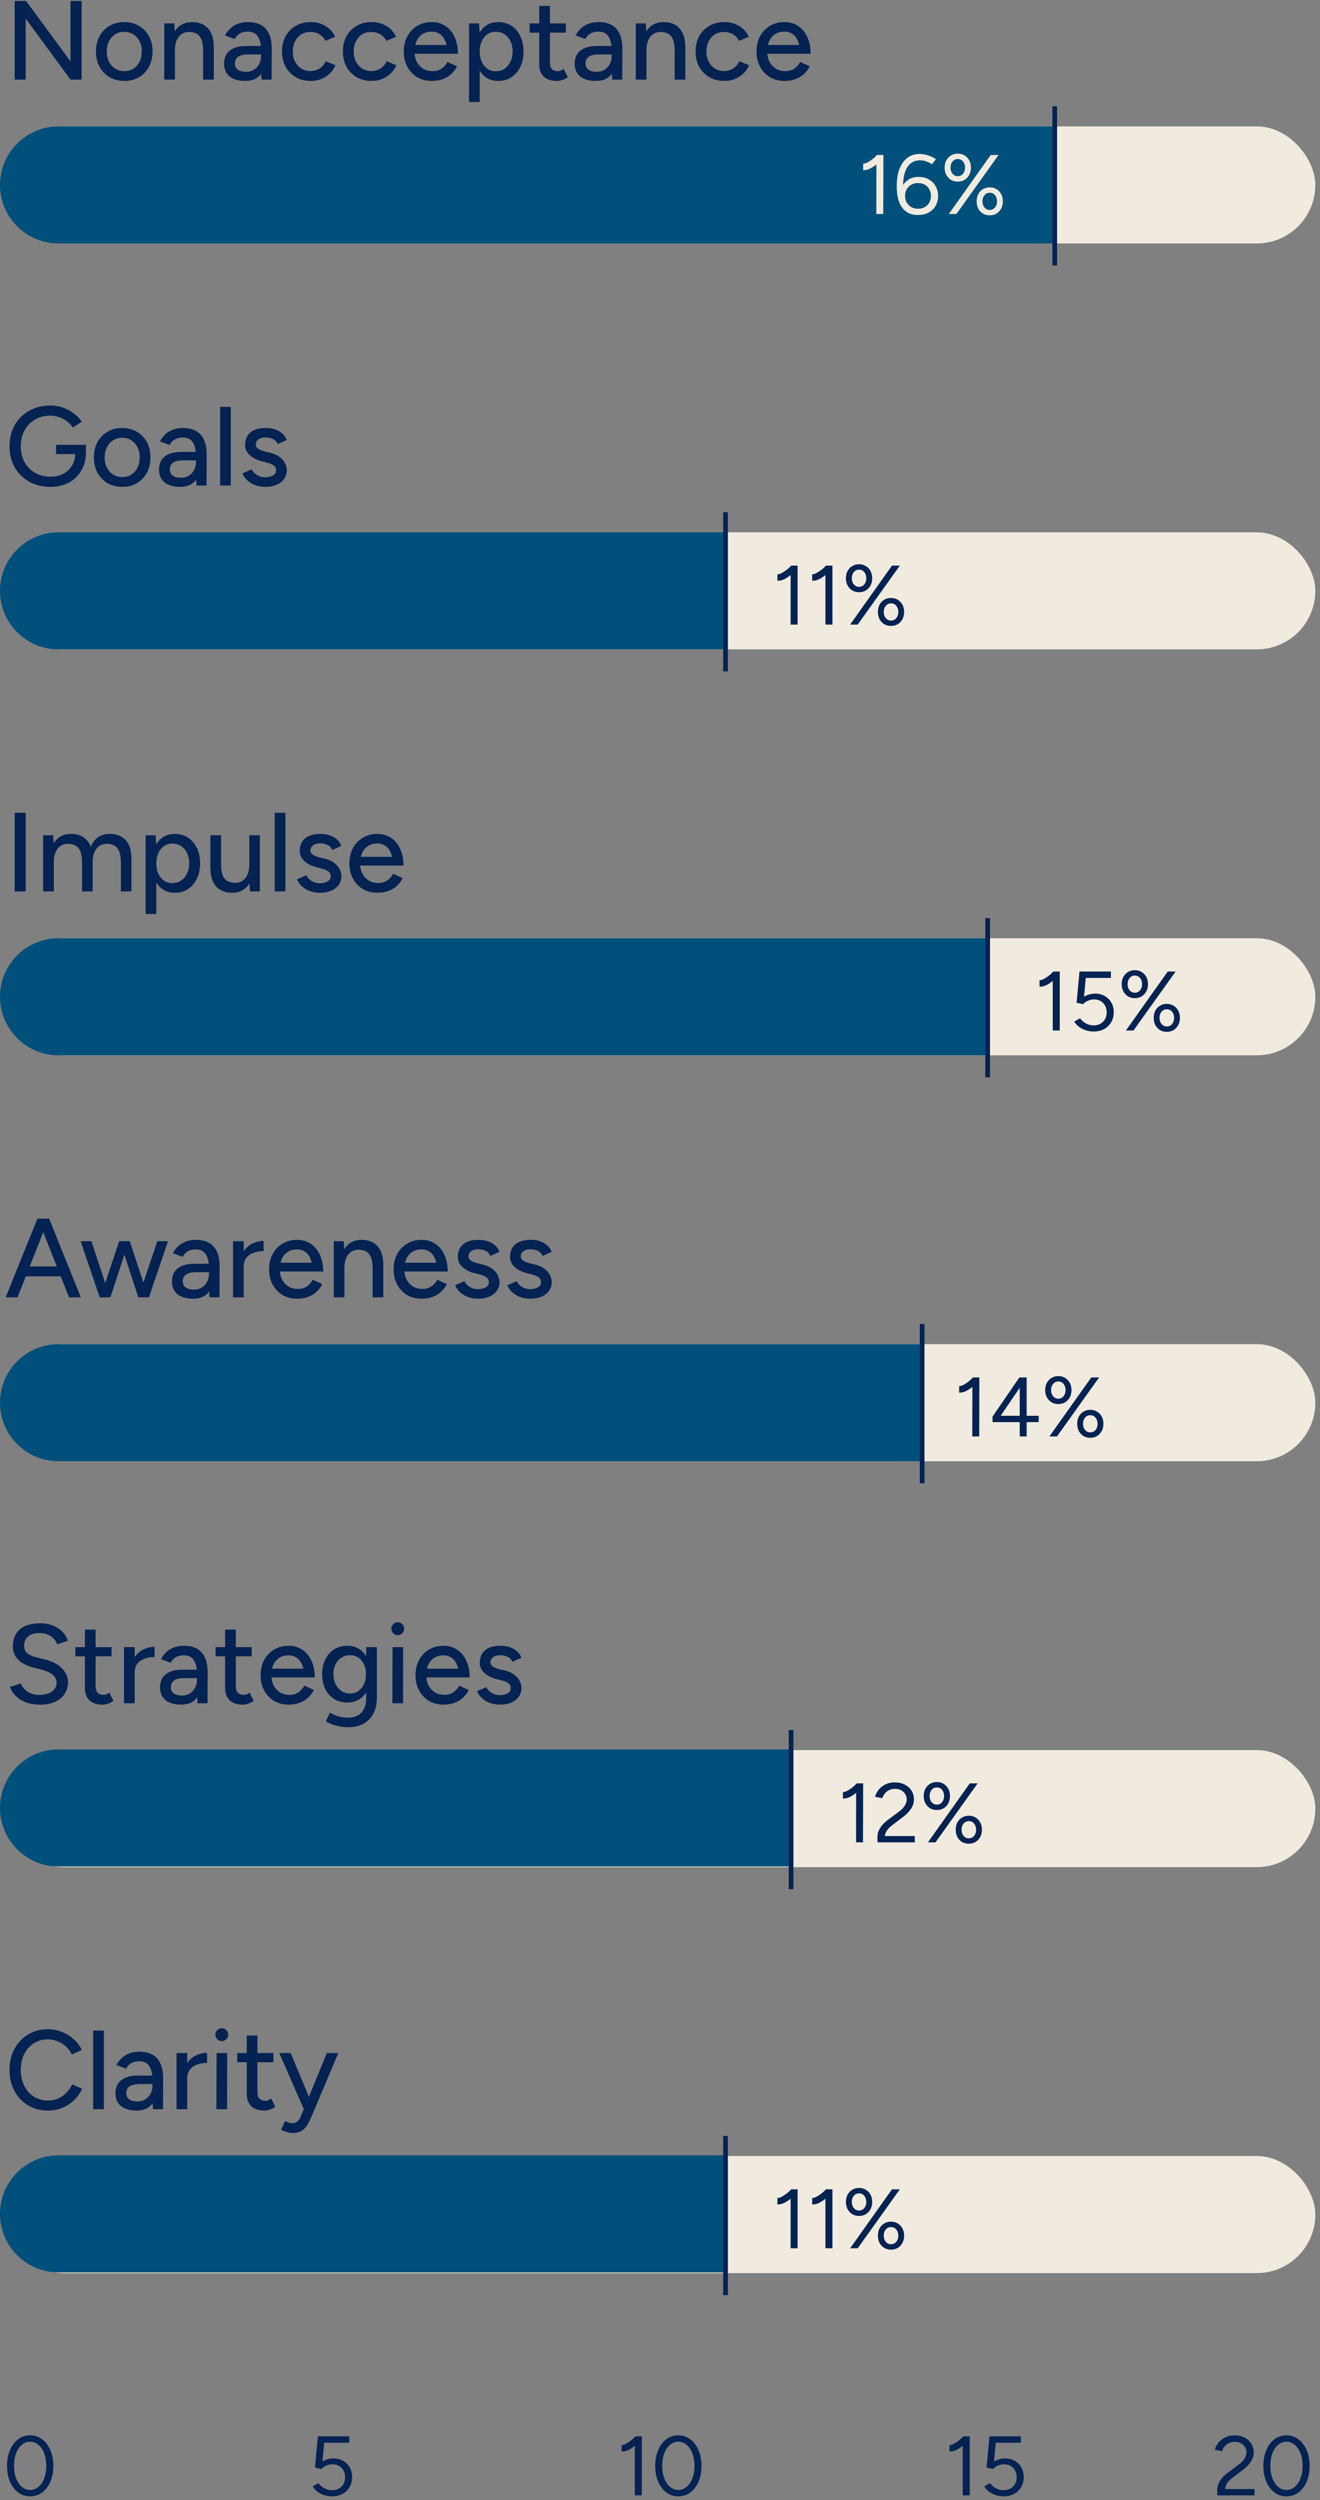 <?xml version="1.0" encoding="UTF-8"?> <svg xmlns="http://www.w3.org/2000/svg" width="282" height="534" viewBox="0 0 282 534" fill="none"><rect x="0" y="0" width="282" height="534" fill="#808080" stroke="none"/><path d="M6.437 533.216C5.477 533.216 4.625 532.94 3.881 532.388C3.137 531.824 2.555 531.056 2.135 530.084C1.715 529.1 1.505 527.972 1.505 526.7C1.505 525.428 1.715 524.306 2.135 523.334C2.555 522.35 3.131 521.582 3.863 521.03C4.607 520.466 5.465 520.184 6.437 520.184C7.409 520.184 8.261 520.466 8.993 521.03C9.737 521.582 10.319 522.35 10.739 523.334C11.171 524.306 11.387 525.428 11.387 526.7C11.387 527.972 11.177 529.1 10.757 530.084C10.337 531.056 9.755 531.824 9.011 532.388C8.267 532.94 7.409 533.216 6.437 533.216ZM6.437 531.848C7.109 531.848 7.703 531.626 8.219 531.182C8.747 530.738 9.155 530.132 9.443 529.364C9.743 528.596 9.893 527.708 9.893 526.7C9.893 525.692 9.743 524.804 9.443 524.036C9.155 523.256 8.747 522.65 8.219 522.218C7.703 521.774 7.109 521.552 6.437 521.552C5.765 521.552 5.171 521.774 4.655 522.218C4.139 522.65 3.731 523.256 3.431 524.036C3.143 524.804 2.999 525.692 2.999 526.7C2.999 527.708 3.143 528.596 3.431 529.364C3.731 530.132 4.139 530.738 4.655 531.182C5.183 531.626 5.777 531.848 6.437 531.848Z" fill="#042252"></path><path d="M70.949 533.216C70.445 533.216 69.929 533.144 69.401 533C68.885 532.844 68.393 532.61 67.925 532.298C67.469 531.986 67.091 531.584 66.791 531.092L68.015 530.39C68.435 530.918 68.891 531.302 69.383 531.542C69.875 531.782 70.385 531.902 70.913 531.902C71.741 531.902 72.413 531.65 72.929 531.146C73.457 530.63 73.721 529.958 73.721 529.13C73.721 528.314 73.469 527.648 72.965 527.132C72.461 526.616 71.801 526.358 70.985 526.358C70.541 526.358 70.103 526.46 69.671 526.664C69.239 526.856 68.903 527.096 68.663 527.384L67.295 527.06L67.907 520.4H74.621V521.768H69.257L68.879 525.782C69.215 525.578 69.587 525.416 69.995 525.296C70.403 525.176 70.817 525.116 71.237 525.116C72.005 525.116 72.689 525.284 73.289 525.62C73.889 525.956 74.363 526.424 74.711 527.024C75.059 527.624 75.233 528.314 75.233 529.094C75.233 529.91 75.047 530.63 74.675 531.254C74.315 531.866 73.811 532.346 73.163 532.694C72.527 533.042 71.789 533.216 70.949 533.216Z" fill="#042252"></path><path d="M135.624 533V521.21L135.75 520.4H137.118V533H135.624ZM132.798 523.64V522.254C133.05 522.266 133.35 522.182 133.698 522.002C134.046 521.822 134.406 521.588 134.778 521.3C135.15 521.012 135.474 520.712 135.75 520.4L136.686 521.426C136.29 521.846 135.876 522.224 135.444 522.56C135.012 522.896 134.574 523.166 134.13 523.37C133.686 523.562 133.242 523.652 132.798 523.64ZM144.913 533.216C143.953 533.216 143.101 532.94 142.357 532.388C141.613 531.824 141.031 531.056 140.611 530.084C140.191 529.1 139.981 527.972 139.981 526.7C139.981 525.428 140.191 524.306 140.611 523.334C141.031 522.35 141.607 521.582 142.339 521.03C143.083 520.466 143.941 520.184 144.913 520.184C145.885 520.184 146.737 520.466 147.469 521.03C148.213 521.582 148.795 522.35 149.215 523.334C149.647 524.306 149.863 525.428 149.863 526.7C149.863 527.972 149.653 529.1 149.233 530.084C148.813 531.056 148.231 531.824 147.487 532.388C146.743 532.94 145.885 533.216 144.913 533.216ZM144.913 531.848C145.585 531.848 146.179 531.626 146.695 531.182C147.223 530.738 147.631 530.132 147.919 529.364C148.219 528.596 148.369 527.708 148.369 526.7C148.369 525.692 148.219 524.804 147.919 524.036C147.631 523.256 147.223 522.65 146.695 522.218C146.179 521.774 145.585 521.552 144.913 521.552C144.241 521.552 143.647 521.774 143.131 522.218C142.615 522.65 142.207 523.256 141.907 524.036C141.619 524.804 141.475 525.692 141.475 526.7C141.475 527.708 141.619 528.596 141.907 529.364C142.207 530.132 142.615 530.738 143.131 531.182C143.659 531.626 144.253 531.848 144.913 531.848Z" fill="#042252"></path><path d="M205.676 533V521.21L205.802 520.4H207.17V533H205.676ZM202.85 523.64V522.254C203.102 522.266 203.402 522.182 203.75 522.002C204.098 521.822 204.458 521.588 204.83 521.3C205.202 521.012 205.526 520.712 205.802 520.4L206.738 521.426C206.342 521.846 205.928 522.224 205.496 522.56C205.064 522.896 204.626 523.166 204.182 523.37C203.738 523.562 203.294 523.652 202.85 523.64ZM214.425 533.216C213.921 533.216 213.405 533.144 212.877 533C212.361 532.844 211.869 532.61 211.401 532.298C210.945 531.986 210.567 531.584 210.267 531.092L211.491 530.39C211.911 530.918 212.367 531.302 212.859 531.542C213.351 531.782 213.861 531.902 214.389 531.902C215.217 531.902 215.889 531.65 216.405 531.146C216.933 530.63 217.197 529.958 217.197 529.13C217.197 528.314 216.945 527.648 216.441 527.132C215.937 526.616 215.277 526.358 214.461 526.358C214.017 526.358 213.579 526.46 213.147 526.664C212.715 526.856 212.379 527.096 212.139 527.384L210.771 527.06L211.383 520.4H218.097V521.768H212.733L212.355 525.782C212.691 525.578 213.063 525.416 213.471 525.296C213.879 525.176 214.293 525.116 214.713 525.116C215.481 525.116 216.165 525.284 216.765 525.62C217.365 525.956 217.839 526.424 218.187 527.024C218.535 527.624 218.709 528.314 218.709 529.094C218.709 529.91 218.523 530.63 218.151 531.254C217.791 531.866 217.287 532.346 216.639 532.694C216.003 533.042 215.265 533.216 214.425 533.216Z" fill="#042252"></path><path d="M260.045 533V531.74C260.045 531.344 260.123 530.954 260.279 530.57C260.447 530.174 260.681 529.784 260.981 529.4C261.293 529.016 261.671 528.656 262.115 528.32L264.725 526.358C265.037 526.142 265.307 525.896 265.535 525.62C265.775 525.332 265.961 525.038 266.093 524.738C266.225 524.426 266.291 524.126 266.291 523.838C266.291 523.418 266.189 523.04 265.985 522.704C265.781 522.356 265.493 522.08 265.121 521.876C264.749 521.672 264.311 521.57 263.807 521.57C263.315 521.57 262.883 521.666 262.511 521.858C262.139 522.038 261.833 522.284 261.593 522.596C261.353 522.896 261.179 523.22 261.071 523.568L259.523 523.262C259.667 522.722 259.925 522.218 260.297 521.75C260.681 521.282 261.167 520.904 261.755 520.616C262.343 520.328 262.997 520.184 263.717 520.184C264.557 520.184 265.283 520.346 265.895 520.67C266.507 520.982 266.981 521.414 267.317 521.966C267.665 522.506 267.839 523.124 267.839 523.82C267.839 524.48 267.659 525.104 267.299 525.692C266.939 526.28 266.417 526.85 265.733 527.402L263.267 529.274C262.787 529.634 262.415 530.012 262.151 530.408C261.899 530.804 261.755 531.218 261.719 531.65H268.019V533H260.045ZM274.834 533.216C273.874 533.216 273.022 532.94 272.278 532.388C271.534 531.824 270.952 531.056 270.532 530.084C270.112 529.1 269.902 527.972 269.902 526.7C269.902 525.428 270.112 524.306 270.532 523.334C270.952 522.35 271.528 521.582 272.26 521.03C273.004 520.466 273.862 520.184 274.834 520.184C275.806 520.184 276.658 520.466 277.39 521.03C278.134 521.582 278.716 522.35 279.136 523.334C279.568 524.306 279.784 525.428 279.784 526.7C279.784 527.972 279.574 529.1 279.154 530.084C278.734 531.056 278.152 531.824 277.408 532.388C276.664 532.94 275.806 533.216 274.834 533.216ZM274.834 531.848C275.506 531.848 276.1 531.626 276.616 531.182C277.144 530.738 277.552 530.132 277.84 529.364C278.14 528.596 278.29 527.708 278.29 526.7C278.29 525.692 278.14 524.804 277.84 524.036C277.552 523.256 277.144 522.65 276.616 522.218C276.1 521.774 275.506 521.552 274.834 521.552C274.162 521.552 273.568 521.774 273.052 522.218C272.536 522.65 272.128 523.256 271.828 524.036C271.54 524.804 271.396 525.692 271.396 526.7C271.396 527.708 271.54 528.596 271.828 529.364C272.128 530.132 272.536 530.738 273.052 531.182C273.58 531.626 274.174 531.848 274.834 531.848Z" fill="#042252"></path><path d="M14.752 277.115L8.104 260.315H10.504L17.272 277.115H14.752ZM1.216 277.115L7.984 260.315H10.384L3.736 277.115H1.216ZM4.408 272.627V270.515H14.08V272.627H4.408ZM29.56 277.115L33.616 265.115H35.896L31.816 277.115H29.56ZM21.472 277.115L25.456 265.115H27.52L23.584 277.115H21.472ZM21.304 277.115L17.224 265.115H19.528L23.488 277.115H21.304ZM29.56 277.115L25.624 265.115H27.712L31.672 277.115H29.56ZM44.756 277.115L44.636 275.027V270.851C44.636 269.971 44.532 269.243 44.324 268.667C44.132 268.075 43.828 267.627 43.412 267.323C43.012 267.019 42.476 266.867 41.804 266.867C41.18 266.867 40.628 266.995 40.148 267.251C39.684 267.507 39.3 267.907 38.996 268.451L36.932 267.683C37.22 267.139 37.588 266.651 38.036 266.219C38.484 265.787 39.02 265.451 39.644 265.211C40.284 264.955 41.02 264.827 41.852 264.827C42.972 264.827 43.908 265.043 44.66 265.475C45.428 265.907 45.996 266.555 46.364 267.419C46.748 268.267 46.932 269.323 46.916 270.587L46.892 277.115H44.756ZM41.252 277.403C39.828 277.403 38.716 277.083 37.916 276.443C37.132 275.787 36.74 274.883 36.74 273.731C36.74 272.499 37.148 271.563 37.964 270.923C38.796 270.267 39.948 269.939 41.42 269.939H44.756V271.739H42.044C40.94 271.739 40.164 271.915 39.716 272.267C39.268 272.603 39.044 273.075 39.044 273.683C39.044 274.243 39.252 274.683 39.668 275.003C40.1 275.307 40.692 275.459 41.444 275.459C42.1 275.459 42.66 275.307 43.124 275.003C43.604 274.699 43.972 274.299 44.228 273.803C44.5 273.291 44.636 272.723 44.636 272.099H45.716C45.716 273.731 45.34 275.027 44.588 275.987C43.836 276.931 42.724 277.403 41.252 277.403ZM51.179 270.659C51.179 269.363 51.427 268.307 51.923 267.491C52.419 266.675 53.059 266.067 53.843 265.667C54.627 265.267 55.451 265.067 56.315 265.067V267.227C55.595 267.227 54.907 267.339 54.251 267.563C53.611 267.771 53.083 268.123 52.667 268.619C52.267 269.099 52.067 269.755 52.067 270.587L51.179 270.659ZM49.787 277.115V265.115H52.067V277.115H49.787ZM63.458 277.403C62.29 277.403 61.258 277.139 60.362 276.611C59.466 276.067 58.762 275.323 58.25 274.379C57.738 273.435 57.482 272.347 57.482 271.115C57.482 269.883 57.738 268.795 58.25 267.851C58.762 266.907 59.466 266.171 60.362 265.643C61.274 265.099 62.314 264.827 63.482 264.827C64.57 264.827 65.53 265.107 66.362 265.667C67.21 266.211 67.866 266.995 68.33 268.019C68.81 269.027 69.05 270.219 69.05 271.595H66.77C66.786 270.571 66.658 269.707 66.386 269.003C66.13 268.299 65.746 267.771 65.234 267.419C64.738 267.051 64.138 266.867 63.434 266.867C62.682 266.867 62.034 267.043 61.49 267.395C60.946 267.731 60.522 268.219 60.218 268.859C59.93 269.483 59.786 270.251 59.786 271.163C59.786 272.011 59.954 272.747 60.29 273.371C60.626 273.979 61.082 274.459 61.658 274.811C62.234 275.147 62.89 275.315 63.626 275.315C64.41 275.315 65.058 275.131 65.57 274.763C66.098 274.395 66.514 273.923 66.818 273.347L68.858 274.283C68.538 274.907 68.122 275.459 67.61 275.939C67.098 276.403 66.49 276.763 65.786 277.019C65.098 277.275 64.322 277.403 63.458 277.403ZM58.97 271.595L58.994 269.723H67.778V271.595H58.97ZM71.303 277.115V265.115H73.439L73.583 267.323V277.115H71.303ZM79.607 277.115V270.971L81.887 270.251V277.115H79.607ZM79.607 270.971C79.607 269.883 79.479 269.059 79.223 268.499C78.983 267.923 78.639 267.523 78.191 267.299C77.759 267.075 77.255 266.955 76.679 266.939C75.703 266.939 74.943 267.283 74.399 267.971C73.855 268.659 73.583 269.627 73.583 270.875H72.599C72.599 269.611 72.783 268.531 73.151 267.635C73.519 266.723 74.047 266.027 74.735 265.547C75.439 265.067 76.279 264.827 77.255 264.827C78.695 264.827 79.823 265.275 80.639 266.171C81.471 267.051 81.887 268.411 81.887 270.251L79.607 270.971ZM90.06 277.403C88.892 277.403 87.86 277.139 86.964 276.611C86.068 276.067 85.364 275.323 84.852 274.379C84.34 273.435 84.084 272.347 84.084 271.115C84.084 269.883 84.34 268.795 84.852 267.851C85.364 266.907 86.068 266.171 86.964 265.643C87.876 265.099 88.916 264.827 90.084 264.827C91.172 264.827 92.132 265.107 92.964 265.667C93.812 266.211 94.468 266.995 94.932 268.019C95.412 269.027 95.652 270.219 95.652 271.595H93.372C93.388 270.571 93.26 269.707 92.988 269.003C92.732 268.299 92.348 267.771 91.836 267.419C91.34 267.051 90.74 266.867 90.036 266.867C89.284 266.867 88.636 267.043 88.092 267.395C87.548 267.731 87.124 268.219 86.82 268.859C86.532 269.483 86.388 270.251 86.388 271.163C86.388 272.011 86.556 272.747 86.892 273.371C87.228 273.979 87.684 274.459 88.26 274.811C88.836 275.147 89.492 275.315 90.228 275.315C91.012 275.315 91.66 275.131 92.172 274.763C92.7 274.395 93.116 273.923 93.42 273.347L95.46 274.283C95.14 274.907 94.724 275.459 94.212 275.939C93.7 276.403 93.092 276.763 92.388 277.019C91.7 277.275 90.924 277.403 90.06 277.403ZM85.572 271.595L85.596 269.723H94.38V271.595H85.572ZM102.2 277.403C101.352 277.403 100.592 277.275 99.92 277.019C99.264 276.763 98.704 276.419 98.24 275.987C97.792 275.555 97.456 275.067 97.232 274.523L99.2 273.659C99.456 274.155 99.84 274.563 100.352 274.883C100.864 275.203 101.432 275.363 102.056 275.363C102.744 275.363 103.312 275.235 103.76 274.979C104.208 274.723 104.432 274.363 104.432 273.899C104.432 273.451 104.264 273.099 103.928 272.843C103.592 272.587 103.104 272.379 102.464 272.219L101.336 271.931C100.216 271.627 99.344 271.171 98.72 270.563C98.112 269.955 97.808 269.267 97.808 268.499C97.808 267.331 98.184 266.427 98.936 265.787C99.688 265.147 100.8 264.827 102.272 264.827C102.992 264.827 103.648 264.931 104.24 265.139C104.848 265.347 105.36 265.643 105.776 266.027C106.208 266.411 106.512 266.867 106.688 267.395L104.768 268.259C104.576 267.779 104.248 267.427 103.784 267.203C103.32 266.963 102.776 266.843 102.152 266.843C101.512 266.843 101.008 266.987 100.64 267.275C100.272 267.547 100.088 267.931 100.088 268.427C100.088 268.699 100.24 268.963 100.544 269.219C100.864 269.459 101.328 269.659 101.936 269.819L103.232 270.131C104.016 270.323 104.664 270.619 105.176 271.019C105.688 271.403 106.072 271.843 106.328 272.339C106.584 272.819 106.712 273.323 106.712 273.851C106.712 274.571 106.512 275.203 106.112 275.747C105.728 276.275 105.192 276.683 104.504 276.971C103.832 277.259 103.064 277.403 102.2 277.403ZM113.357 277.403C112.509 277.403 111.749 277.275 111.077 277.019C110.421 276.763 109.861 276.419 109.397 275.987C108.949 275.555 108.613 275.067 108.389 274.523L110.357 273.659C110.613 274.155 110.997 274.563 111.509 274.883C112.021 275.203 112.589 275.363 113.213 275.363C113.901 275.363 114.469 275.235 114.917 274.979C115.365 274.723 115.589 274.363 115.589 273.899C115.589 273.451 115.421 273.099 115.085 272.843C114.749 272.587 114.261 272.379 113.621 272.219L112.493 271.931C111.373 271.627 110.501 271.171 109.877 270.563C109.269 269.955 108.965 269.267 108.965 268.499C108.965 267.331 109.341 266.427 110.093 265.787C110.845 265.147 111.957 264.827 113.429 264.827C114.149 264.827 114.805 264.931 115.397 265.139C116.005 265.347 116.517 265.643 116.933 266.027C117.365 266.411 117.669 266.867 117.845 267.395L115.925 268.259C115.733 267.779 115.405 267.427 114.941 267.203C114.477 266.963 113.933 266.843 113.309 266.843C112.669 266.843 112.165 266.987 111.797 267.275C111.429 267.547 111.245 267.931 111.245 268.427C111.245 268.699 111.397 268.963 111.701 269.219C112.021 269.459 112.485 269.659 113.093 269.819L114.389 270.131C115.173 270.323 115.821 270.619 116.333 271.019C116.845 271.403 117.229 271.843 117.485 272.339C117.741 272.819 117.869 273.323 117.869 273.851C117.869 274.571 117.669 275.203 117.269 275.747C116.885 276.275 116.349 276.683 115.661 276.971C114.989 277.259 114.221 277.403 113.357 277.403Z" fill="#042252"></path><rect x="1" y="287.115" width="280" height="25" rx="12.5" fill="#F1EBDF"></rect><path d="M0 299.615C0 292.712 5.596 287.115 12.5 287.115H197V312.115H12.5C5.596 312.115 0 306.519 0 299.615Z" fill="#00507B"></path><path d="M197 282.82L197 316.82" stroke="#042252"></path><path d="M207.717 306.82L207.735 295.03L207.861 294.22H209.229L209.193 306.82H207.717ZM204.909 297.46V296.074C205.161 296.086 205.461 296.002 205.809 295.822C206.157 295.642 206.517 295.408 206.889 295.12C207.261 294.832 207.585 294.532 207.861 294.22L208.797 295.246C208.401 295.666 207.987 296.044 207.555 296.38C207.123 296.716 206.685 296.986 206.241 297.19C205.797 297.382 205.353 297.472 204.909 297.46ZM213.172 303.292L212.038 302.59L217.78 294.22L218.77 295.084L213.172 303.292ZM212.038 303.76V302.59L213.01 302.41H221.902V303.76H212.038ZM217.852 306.82V295.192L217.78 294.22H219.328V306.82H217.852ZM224.19 306.82L233.136 294.22H234.81L225.81 306.82H224.19ZM232.92 307.108C232.38 307.108 231.894 306.982 231.462 306.73C231.042 306.466 230.712 306.112 230.472 305.668C230.244 305.212 230.13 304.696 230.13 304.12C230.13 303.532 230.244 303.016 230.472 302.572C230.712 302.128 231.042 301.78 231.462 301.528C231.894 301.264 232.38 301.132 232.92 301.132C233.472 301.132 233.958 301.264 234.378 301.528C234.798 301.78 235.128 302.128 235.368 302.572C235.608 303.016 235.728 303.532 235.728 304.12C235.728 304.696 235.608 305.212 235.368 305.668C235.128 306.112 234.798 306.466 234.378 306.73C233.958 306.982 233.472 307.108 232.92 307.108ZM232.92 305.956C233.388 305.956 233.766 305.782 234.054 305.434C234.342 305.086 234.486 304.648 234.486 304.12C234.486 303.592 234.342 303.154 234.054 302.806C233.766 302.458 233.388 302.284 232.92 302.284C232.476 302.284 232.104 302.458 231.804 302.806C231.516 303.154 231.372 303.592 231.372 304.12C231.372 304.648 231.516 305.086 231.804 305.434C232.104 305.782 232.476 305.956 232.92 305.956ZM226.098 299.908C225.546 299.908 225.06 299.782 224.64 299.53C224.22 299.266 223.89 298.912 223.65 298.468C223.41 298.012 223.29 297.496 223.29 296.92C223.29 296.332 223.41 295.816 223.65 295.372C223.89 294.928 224.22 294.58 224.64 294.328C225.06 294.064 225.546 293.932 226.098 293.932C226.65 293.932 227.136 294.064 227.556 294.328C227.976 294.58 228.306 294.928 228.546 295.372C228.786 295.816 228.906 296.332 228.906 296.92C228.906 297.496 228.786 298.012 228.546 298.468C228.306 298.912 227.976 299.266 227.556 299.53C227.136 299.782 226.65 299.908 226.098 299.908ZM226.098 298.756C226.554 298.756 226.926 298.582 227.214 298.234C227.502 297.886 227.646 297.448 227.646 296.92C227.646 296.392 227.502 295.954 227.214 295.606C226.926 295.258 226.554 295.084 226.098 295.084C225.654 295.084 225.282 295.258 224.982 295.606C224.694 295.954 224.55 296.392 224.55 296.92C224.55 297.448 224.694 297.886 224.982 298.234C225.282 298.582 225.654 298.756 226.098 298.756Z" fill="#042252"></path><path d="M10.288 450.813C8.688 450.813 7.264 450.445 6.016 449.709C4.768 448.957 3.792 447.933 3.088 446.637C2.384 445.325 2.032 443.821 2.032 442.125C2.032 440.429 2.384 438.933 3.088 437.637C3.792 436.325 4.76 435.301 5.992 434.565C7.224 433.813 8.64 433.437 10.24 433.437C11.28 433.437 12.272 433.629 13.216 434.013C14.16 434.381 15 434.901 15.736 435.573C16.488 436.229 17.064 436.997 17.464 437.877L15.352 438.837C15.048 438.181 14.632 437.613 14.104 437.133C13.576 436.653 12.976 436.277 12.304 436.005C11.648 435.733 10.96 435.597 10.24 435.597C9.12 435.597 8.12 435.877 7.24 436.437C6.36 436.997 5.672 437.765 5.176 438.741C4.68 439.717 4.432 440.845 4.432 442.125C4.432 443.405 4.68 444.541 5.176 445.533C5.688 446.525 6.384 447.301 7.264 447.861C8.16 448.405 9.176 448.677 10.312 448.677C11.048 448.677 11.744 448.533 12.4 448.245C13.056 447.941 13.64 447.533 14.152 447.021C14.68 446.493 15.104 445.893 15.424 445.221L17.536 446.157C17.136 447.069 16.568 447.877 15.832 448.581C15.096 449.285 14.248 449.837 13.288 450.237C12.344 450.621 11.344 450.813 10.288 450.813ZM19.904 450.525V433.725H22.184V450.525H19.904ZM32.686 450.525L32.566 448.437V444.261C32.566 443.381 32.462 442.653 32.254 442.077C32.062 441.485 31.758 441.037 31.342 440.733C30.942 440.429 30.406 440.277 29.734 440.277C29.11 440.277 28.558 440.405 28.078 440.661C27.614 440.917 27.23 441.317 26.926 441.861L24.862 441.093C25.15 440.549 25.518 440.061 25.966 439.629C26.414 439.197 26.95 438.861 27.574 438.621C28.214 438.365 28.95 438.237 29.782 438.237C30.902 438.237 31.838 438.453 32.59 438.885C33.358 439.317 33.926 439.965 34.294 440.829C34.678 441.677 34.862 442.733 34.846 443.997L34.822 450.525H32.686ZM29.182 450.813C27.758 450.813 26.646 450.493 25.846 449.853C25.062 449.197 24.67 448.293 24.67 447.141C24.67 445.909 25.078 444.973 25.894 444.333C26.726 443.677 27.878 443.349 29.35 443.349H32.686V445.149H29.974C28.87 445.149 28.094 445.325 27.646 445.677C27.198 446.013 26.974 446.485 26.974 447.093C26.974 447.653 27.182 448.093 27.598 448.413C28.03 448.717 28.622 448.869 29.374 448.869C30.03 448.869 30.59 448.717 31.054 448.413C31.534 448.109 31.902 447.709 32.158 447.213C32.43 446.701 32.566 446.133 32.566 445.509H33.646C33.646 447.141 33.27 448.437 32.518 449.397C31.766 450.341 30.654 450.813 29.182 450.813ZM39.109 444.069C39.109 442.773 39.357 441.717 39.853 440.901C40.349 440.085 40.989 439.477 41.773 439.077C42.557 438.677 43.381 438.477 44.245 438.477V440.637C43.525 440.637 42.837 440.749 42.181 440.973C41.541 441.181 41.013 441.533 40.597 442.029C40.197 442.509 39.997 443.165 39.997 443.997L39.109 444.069ZM37.717 450.525V438.525H39.997V450.525H37.717ZM46.228 450.525L46.276 438.525H48.532L48.508 450.525H46.228ZM47.38 435.981C47.012 435.981 46.692 435.845 46.42 435.573C46.148 435.285 46.012 434.957 46.012 434.589C46.012 434.205 46.148 433.885 46.42 433.629C46.692 433.357 47.012 433.221 47.38 433.221C47.764 433.221 48.084 433.357 48.34 433.629C48.612 433.885 48.748 434.205 48.748 434.589C48.748 434.957 48.612 435.285 48.34 435.573C48.084 435.845 47.764 435.981 47.38 435.981ZM56.482 450.813C55.282 450.813 54.354 450.509 53.698 449.901C53.042 449.277 52.714 448.389 52.714 447.237V434.781H54.994V446.901C54.994 447.493 55.138 447.949 55.426 448.269C55.73 448.573 56.162 448.725 56.722 448.725C56.882 448.725 57.058 448.693 57.25 448.629C57.442 448.565 57.674 448.437 57.946 448.245L58.81 450.021C58.394 450.293 57.994 450.493 57.61 450.621C57.242 450.749 56.866 450.813 56.482 450.813ZM50.674 440.493V438.525H58.402V440.493H50.674ZM62.525 455.613C62.173 455.613 61.781 455.549 61.349 455.421C60.933 455.293 60.501 455.125 60.053 454.917L60.893 453.045C61.245 453.205 61.549 453.325 61.805 453.405C62.077 453.485 62.293 453.525 62.453 453.525C62.853 453.525 63.189 453.413 63.461 453.189C63.749 452.965 63.981 452.653 64.157 452.253L65.549 448.965L69.821 438.525H72.269L66.581 452.013C66.277 452.749 65.957 453.389 65.621 453.933C65.285 454.477 64.869 454.893 64.373 455.181C63.893 455.469 63.277 455.613 62.525 455.613ZM64.925 450.525L59.669 438.525H62.093L66.437 448.941L67.133 450.525H64.925Z" fill="#042252"></path><rect x="1" y="460.525" width="280" height="25" rx="12.5" fill="#F1EBDF"></rect><path d="M0 472.878C0 465.974 5.596 460.378 12.5 460.378H155V485.378H12.5C5.596 485.378 0 479.781 0 472.878Z" fill="#00507B"></path><path d="M155 456.23L155 490.23" stroke="#042252"></path><path d="M168.906 480.23V468.44L169.032 467.63H170.4V480.23H168.906ZM166.08 470.87V469.484C166.332 469.496 166.632 469.412 166.98 469.232C167.328 469.052 167.688 468.818 168.06 468.53C168.432 468.242 168.756 467.942 169.032 467.63L169.968 468.656C169.572 469.076 169.158 469.454 168.726 469.79C168.294 470.126 167.856 470.396 167.412 470.6C166.968 470.792 166.524 470.882 166.08 470.87ZM176.342 480.23V468.44L176.468 467.63H177.836V480.23H176.342ZM173.516 470.87V469.484C173.768 469.496 174.068 469.412 174.416 469.232C174.764 469.052 175.124 468.818 175.496 468.53C175.868 468.242 176.192 467.942 176.468 467.63L177.404 468.656C177.008 469.076 176.594 469.454 176.162 469.79C175.73 470.126 175.292 470.396 174.848 470.6C174.404 470.792 173.96 470.882 173.516 470.87ZM181.617 480.23L190.563 467.63H192.237L183.237 480.23H181.617ZM190.347 480.518C189.807 480.518 189.321 480.392 188.889 480.14C188.469 479.876 188.139 479.522 187.899 479.078C187.671 478.622 187.557 478.106 187.557 477.53C187.557 476.942 187.671 476.426 187.899 475.982C188.139 475.538 188.469 475.19 188.889 474.938C189.321 474.674 189.807 474.542 190.347 474.542C190.899 474.542 191.385 474.674 191.805 474.938C192.225 475.19 192.555 475.538 192.795 475.982C193.035 476.426 193.155 476.942 193.155 477.53C193.155 478.106 193.035 478.622 192.795 479.078C192.555 479.522 192.225 479.876 191.805 480.14C191.385 480.392 190.899 480.518 190.347 480.518ZM190.347 479.366C190.815 479.366 191.193 479.192 191.481 478.844C191.769 478.496 191.913 478.058 191.913 477.53C191.913 477.002 191.769 476.564 191.481 476.216C191.193 475.868 190.815 475.694 190.347 475.694C189.903 475.694 189.531 475.868 189.231 476.216C188.943 476.564 188.799 477.002 188.799 477.53C188.799 478.058 188.943 478.496 189.231 478.844C189.531 479.192 189.903 479.366 190.347 479.366ZM183.525 473.318C182.973 473.318 182.487 473.192 182.067 472.94C181.647 472.676 181.317 472.322 181.077 471.878C180.837 471.422 180.717 470.906 180.717 470.33C180.717 469.742 180.837 469.226 181.077 468.782C181.317 468.338 181.647 467.99 182.067 467.738C182.487 467.474 182.973 467.342 183.525 467.342C184.077 467.342 184.563 467.474 184.983 467.738C185.403 467.99 185.733 468.338 185.973 468.782C186.213 469.226 186.333 469.742 186.333 470.33C186.333 470.906 186.213 471.422 185.973 471.878C185.733 472.322 185.403 472.676 184.983 472.94C184.563 473.192 184.077 473.318 183.525 473.318ZM183.525 472.166C183.981 472.166 184.353 471.992 184.641 471.644C184.929 471.296 185.073 470.858 185.073 470.33C185.073 469.802 184.929 469.364 184.641 469.016C184.353 468.668 183.981 468.494 183.525 468.494C183.081 468.494 182.709 468.668 182.409 469.016C182.121 469.364 181.977 469.802 181.977 470.33C181.977 470.858 182.121 471.296 182.409 471.644C182.709 471.992 183.081 472.166 183.525 472.166Z" fill="#042252"></path><path d="M8.56 364.108C7.664 364.108 6.848 364.004 6.112 363.796C5.392 363.588 4.76 363.308 4.216 362.956C3.688 362.588 3.248 362.18 2.896 361.732C2.544 361.284 2.296 360.812 2.152 360.316L4.432 359.572C4.672 360.228 5.128 360.796 5.8 361.276C6.472 361.756 7.296 362.004 8.272 362.02C9.456 362.02 10.384 361.788 11.056 361.324C11.744 360.844 12.088 360.212 12.088 359.428C12.088 358.708 11.792 358.124 11.2 357.676C10.608 357.212 9.824 356.86 8.848 356.62L6.904 356.116C6.136 355.908 5.432 355.612 4.792 355.228C4.168 354.844 3.672 354.356 3.304 353.764C2.936 353.172 2.752 352.46 2.752 351.628C2.752 350.092 3.248 348.892 4.24 348.028C5.248 347.164 6.696 346.732 8.584 346.732C9.672 346.732 10.616 346.908 11.416 347.26C12.216 347.596 12.872 348.044 13.384 348.604C13.912 349.164 14.288 349.78 14.512 350.452L12.232 351.22C11.96 350.5 11.496 349.924 10.84 349.492C10.184 349.044 9.376 348.82 8.416 348.82C7.408 348.82 6.608 349.06 6.016 349.54C5.44 350.02 5.152 350.676 5.152 351.508C5.152 352.212 5.376 352.756 5.824 353.14C6.288 353.508 6.904 353.788 7.672 353.98L9.616 354.46C11.184 354.844 12.392 355.484 13.24 356.38C14.104 357.26 14.536 358.228 14.536 359.284C14.536 360.196 14.304 361.02 13.84 361.756C13.392 362.476 12.72 363.052 11.824 363.484C10.944 363.9 9.856 364.108 8.56 364.108ZM21.911 364.108C20.711 364.108 19.783 363.804 19.127 363.196C18.471 362.572 18.143 361.684 18.143 360.532V348.076H20.423V360.196C20.423 360.788 20.567 361.244 20.855 361.564C21.159 361.868 21.591 362.02 22.151 362.02C22.311 362.02 22.487 361.988 22.679 361.924C22.871 361.86 23.103 361.732 23.375 361.54L24.239 363.316C23.823 363.588 23.423 363.788 23.039 363.916C22.671 364.044 22.295 364.108 21.911 364.108ZM16.103 353.788V351.82H23.831V353.788H16.103ZM27.882 357.364C27.882 356.068 28.13 355.012 28.626 354.196C29.122 353.38 29.762 352.772 30.546 352.372C31.33 351.972 32.154 351.772 33.018 351.772V353.932C32.298 353.932 31.61 354.044 30.954 354.268C30.314 354.476 29.786 354.828 29.37 355.324C28.97 355.804 28.77 356.46 28.77 357.292L27.882 357.364ZM26.49 363.82V351.82H28.77V363.82H26.49ZM42.201 363.82L42.081 361.732V357.556C42.081 356.676 41.977 355.948 41.769 355.372C41.577 354.78 41.273 354.332 40.857 354.028C40.457 353.724 39.921 353.572 39.249 353.572C38.625 353.572 38.073 353.7 37.593 353.956C37.129 354.212 36.745 354.612 36.441 355.156L34.377 354.388C34.665 353.844 35.033 353.356 35.481 352.924C35.929 352.492 36.465 352.156 37.089 351.916C37.729 351.66 38.465 351.532 39.297 351.532C40.417 351.532 41.353 351.748 42.105 352.18C42.873 352.612 43.441 353.26 43.809 354.124C44.193 354.972 44.377 356.028 44.361 357.292L44.337 363.82H42.201ZM38.697 364.108C37.273 364.108 36.161 363.788 35.361 363.148C34.577 362.492 34.185 361.588 34.185 360.436C34.185 359.204 34.593 358.268 35.409 357.628C36.241 356.972 37.393 356.644 38.865 356.644H42.201V358.444H39.489C38.385 358.444 37.609 358.62 37.161 358.972C36.713 359.308 36.489 359.78 36.489 360.388C36.489 360.948 36.697 361.388 37.113 361.708C37.545 362.012 38.137 362.164 38.889 362.164C39.545 362.164 40.105 362.012 40.569 361.708C41.049 361.404 41.417 361.004 41.673 360.508C41.945 359.996 42.081 359.428 42.081 358.804H43.161C43.161 360.436 42.785 361.732 42.033 362.692C41.281 363.636 40.169 364.108 38.697 364.108ZM51.864 364.108C50.664 364.108 49.736 363.804 49.08 363.196C48.424 362.572 48.096 361.684 48.096 360.532V348.076H50.376V360.196C50.376 360.788 50.52 361.244 50.808 361.564C51.112 361.868 51.544 362.02 52.104 362.02C52.264 362.02 52.44 361.988 52.632 361.924C52.824 361.86 53.056 361.732 53.328 361.54L54.192 363.316C53.776 363.588 53.376 363.788 52.992 363.916C52.624 364.044 52.248 364.108 51.864 364.108ZM46.056 353.788V351.82H53.784V353.788H46.056ZM61.654 364.108C60.486 364.108 59.454 363.844 58.558 363.316C57.662 362.772 56.958 362.028 56.446 361.084C55.934 360.14 55.678 359.052 55.678 357.82C55.678 356.588 55.934 355.5 56.446 354.556C56.958 353.612 57.662 352.876 58.558 352.348C59.47 351.804 60.51 351.532 61.678 351.532C62.766 351.532 63.726 351.812 64.558 352.372C65.406 352.916 66.062 353.7 66.526 354.724C67.006 355.732 67.246 356.924 67.246 358.3H64.966C64.982 357.276 64.854 356.412 64.582 355.708C64.326 355.004 63.942 354.476 63.43 354.124C62.934 353.756 62.334 353.572 61.63 353.572C60.878 353.572 60.23 353.748 59.686 354.1C59.142 354.436 58.718 354.924 58.414 355.564C58.126 356.188 57.982 356.956 57.982 357.868C57.982 358.716 58.15 359.452 58.486 360.076C58.822 360.684 59.278 361.164 59.854 361.516C60.43 361.852 61.086 362.02 61.822 362.02C62.606 362.02 63.254 361.836 63.766 361.468C64.294 361.1 64.71 360.628 65.014 360.052L67.054 360.988C66.734 361.612 66.318 362.164 65.806 362.644C65.294 363.108 64.686 363.468 63.982 363.724C63.294 363.98 62.518 364.108 61.654 364.108ZM57.166 358.3L57.19 356.428H65.974V358.3H57.166ZM74.466 368.932C73.666 368.932 72.938 368.852 72.282 368.692C71.626 368.548 71.074 368.38 70.626 368.188C70.178 367.996 69.842 367.828 69.618 367.684L70.482 365.836C70.69 365.964 70.986 366.108 71.37 366.268C71.754 366.444 72.202 366.588 72.714 366.7C73.226 366.828 73.794 366.892 74.418 366.892C75.154 366.892 75.81 366.74 76.386 366.436C76.962 366.148 77.41 365.692 77.73 365.068C78.066 364.444 78.234 363.644 78.234 362.668V351.82H80.514V362.62C80.514 363.996 80.25 365.148 79.722 366.076C79.21 367.02 78.498 367.732 77.586 368.212C76.69 368.692 75.65 368.932 74.466 368.932ZM74.25 363.652C73.162 363.652 72.21 363.404 71.394 362.908C70.594 362.396 69.962 361.692 69.498 360.796C69.05 359.884 68.826 358.836 68.826 357.652C68.826 356.42 69.05 355.348 69.498 354.436C69.962 353.524 70.594 352.812 71.394 352.3C72.21 351.788 73.162 351.532 74.25 351.532C75.242 351.532 76.106 351.788 76.842 352.3C77.594 352.812 78.17 353.532 78.57 354.46C78.986 355.372 79.194 356.444 79.194 357.676C79.194 358.86 78.986 359.908 78.57 360.82C78.17 361.716 77.594 362.412 76.842 362.908C76.106 363.404 75.242 363.652 74.25 363.652ZM74.826 361.732C75.498 361.732 76.082 361.556 76.578 361.204C77.074 360.836 77.466 360.348 77.754 359.74C78.042 359.116 78.186 358.404 78.186 357.604C78.186 356.804 78.042 356.1 77.754 355.492C77.466 354.884 77.066 354.412 76.554 354.076C76.058 353.724 75.474 353.548 74.802 353.548C74.098 353.548 73.474 353.724 72.93 354.076C72.402 354.412 71.986 354.884 71.682 355.492C71.378 356.1 71.226 356.804 71.226 357.604C71.226 358.404 71.378 359.116 71.682 359.74C72.002 360.348 72.426 360.836 72.954 361.204C73.498 361.556 74.122 361.732 74.826 361.732ZM83.822 363.82L83.87 351.82H86.126L86.102 363.82H83.822ZM84.974 349.276C84.606 349.276 84.286 349.14 84.014 348.868C83.742 348.58 83.606 348.252 83.606 347.884C83.606 347.5 83.742 347.18 84.014 346.924C84.286 346.652 84.606 346.516 84.974 346.516C85.358 346.516 85.678 346.652 85.934 346.924C86.206 347.18 86.342 347.5 86.342 347.884C86.342 348.252 86.206 348.58 85.934 348.868C85.678 349.14 85.358 349.276 84.974 349.276ZM94.747 364.108C93.579 364.108 92.547 363.844 91.651 363.316C90.755 362.772 90.051 362.028 89.539 361.084C89.027 360.14 88.771 359.052 88.771 357.82C88.771 356.588 89.027 355.5 89.539 354.556C90.051 353.612 90.755 352.876 91.651 352.348C92.563 351.804 93.603 351.532 94.771 351.532C95.859 351.532 96.819 351.812 97.651 352.372C98.499 352.916 99.155 353.7 99.619 354.724C100.099 355.732 100.339 356.924 100.339 358.3H98.059C98.075 357.276 97.947 356.412 97.675 355.708C97.419 355.004 97.035 354.476 96.523 354.124C96.027 353.756 95.427 353.572 94.723 353.572C93.971 353.572 93.323 353.748 92.779 354.1C92.235 354.436 91.811 354.924 91.507 355.564C91.219 356.188 91.075 356.956 91.075 357.868C91.075 358.716 91.243 359.452 91.579 360.076C91.915 360.684 92.371 361.164 92.947 361.516C93.523 361.852 94.179 362.02 94.915 362.02C95.699 362.02 96.347 361.836 96.859 361.468C97.387 361.1 97.803 360.628 98.107 360.052L100.147 360.988C99.827 361.612 99.411 362.164 98.899 362.644C98.387 363.108 97.779 363.468 97.075 363.724C96.387 363.98 95.611 364.108 94.747 364.108ZM90.259 358.3L90.283 356.428H99.067V358.3H90.259ZM106.888 364.108C106.04 364.108 105.28 363.98 104.608 363.724C103.952 363.468 103.392 363.124 102.928 362.692C102.48 362.26 102.144 361.772 101.92 361.228L103.888 360.364C104.144 360.86 104.528 361.268 105.04 361.588C105.552 361.908 106.12 362.068 106.744 362.068C107.432 362.068 108 361.94 108.448 361.684C108.896 361.428 109.12 361.068 109.12 360.604C109.12 360.156 108.952 359.804 108.616 359.548C108.28 359.292 107.792 359.084 107.152 358.924L106.024 358.636C104.904 358.332 104.032 357.876 103.408 357.268C102.8 356.66 102.496 355.972 102.496 355.204C102.496 354.036 102.872 353.132 103.624 352.492C104.376 351.852 105.488 351.532 106.96 351.532C107.68 351.532 108.336 351.636 108.928 351.844C109.536 352.052 110.048 352.348 110.464 352.732C110.896 353.116 111.2 353.572 111.376 354.1L109.456 354.964C109.264 354.484 108.936 354.132 108.472 353.908C108.008 353.668 107.464 353.548 106.84 353.548C106.2 353.548 105.696 353.692 105.328 353.98C104.96 354.252 104.776 354.636 104.776 355.132C104.776 355.404 104.928 355.668 105.232 355.924C105.552 356.164 106.016 356.364 106.624 356.524L107.92 356.836C108.704 357.028 109.352 357.324 109.864 357.724C110.376 358.108 110.76 358.548 111.016 359.044C111.272 359.524 111.4 360.028 111.4 360.556C111.4 361.276 111.2 361.908 110.8 362.452C110.416 362.98 109.88 363.388 109.192 363.676C108.52 363.964 107.752 364.108 106.888 364.108Z" fill="#042252"></path><rect x="1" y="373.82" width="280" height="25" rx="12.5" fill="#F1EBDF"></rect><path d="M0 386.173C0 379.269 5.596 373.673 12.5 373.673H169V398.673H12.5C5.596 398.673 0 393.076 0 386.173Z" fill="#00507B"></path><path d="M169 369.525L169 403.525" stroke="#042252"></path><path d="M182.888 393.525L182.906 381.735L183.032 380.925H184.4L184.364 393.525H182.888ZM180.08 384.165V382.779C180.332 382.791 180.632 382.707 180.98 382.527C181.328 382.347 181.688 382.113 182.06 381.825C182.432 381.537 182.756 381.237 183.032 380.925L183.968 381.951C183.572 382.371 183.158 382.749 182.726 383.085C182.294 383.421 181.856 383.691 181.412 383.895C180.968 384.087 180.524 384.177 180.08 384.165ZM188.974 392.643L187.462 392.265C187.462 391.869 187.54 391.479 187.696 391.095C187.864 390.699 188.098 390.309 188.398 389.925C188.71 389.541 189.088 389.181 189.532 388.845L192.142 386.883C192.454 386.667 192.724 386.421 192.952 386.145C193.192 385.857 193.378 385.563 193.51 385.263C193.642 384.951 193.708 384.651 193.708 384.363C193.708 383.943 193.606 383.565 193.402 383.229C193.198 382.881 192.91 382.605 192.538 382.401C192.166 382.197 191.728 382.095 191.224 382.095C190.732 382.095 190.3 382.191 189.928 382.383C189.556 382.563 189.25 382.809 189.01 383.121C188.77 383.421 188.596 383.745 188.488 384.093L186.94 383.787C187.084 383.247 187.342 382.743 187.714 382.275C188.098 381.807 188.584 381.429 189.172 381.141C189.76 380.853 190.414 380.709 191.134 380.709C191.974 380.709 192.7 380.871 193.312 381.195C193.924 381.507 194.398 381.939 194.734 382.491C195.082 383.031 195.256 383.649 195.256 384.345C195.256 385.005 195.076 385.629 194.716 386.217C194.356 386.805 193.834 387.375 193.15 387.927L190.684 389.799C190.336 390.051 190.03 390.327 189.766 390.627C189.514 390.927 189.316 391.245 189.172 391.581C189.04 391.905 188.974 392.259 188.974 392.643ZM187.462 393.525V392.265L188.614 392.175H195.436V393.525H187.462ZM198.236 393.525L207.182 380.925H208.856L199.856 393.525H198.236ZM206.966 393.813C206.426 393.813 205.94 393.687 205.508 393.435C205.088 393.171 204.758 392.817 204.518 392.373C204.29 391.917 204.176 391.401 204.176 390.825C204.176 390.237 204.29 389.721 204.518 389.277C204.758 388.833 205.088 388.485 205.508 388.233C205.94 387.969 206.426 387.837 206.966 387.837C207.518 387.837 208.004 387.969 208.424 388.233C208.844 388.485 209.174 388.833 209.414 389.277C209.654 389.721 209.774 390.237 209.774 390.825C209.774 391.401 209.654 391.917 209.414 392.373C209.174 392.817 208.844 393.171 208.424 393.435C208.004 393.687 207.518 393.813 206.966 393.813ZM206.966 392.661C207.434 392.661 207.812 392.487 208.1 392.139C208.388 391.791 208.532 391.353 208.532 390.825C208.532 390.297 208.388 389.859 208.1 389.511C207.812 389.163 207.434 388.989 206.966 388.989C206.522 388.989 206.15 389.163 205.85 389.511C205.562 389.859 205.418 390.297 205.418 390.825C205.418 391.353 205.562 391.791 205.85 392.139C206.15 392.487 206.522 392.661 206.966 392.661ZM200.144 386.613C199.592 386.613 199.106 386.487 198.686 386.235C198.266 385.971 197.936 385.617 197.696 385.173C197.456 384.717 197.336 384.201 197.336 383.625C197.336 383.037 197.456 382.521 197.696 382.077C197.936 381.633 198.266 381.285 198.686 381.033C199.106 380.769 199.592 380.637 200.144 380.637C200.696 380.637 201.182 380.769 201.602 381.033C202.022 381.285 202.352 381.633 202.592 382.077C202.832 382.521 202.952 383.037 202.952 383.625C202.952 384.201 202.832 384.717 202.592 385.173C202.352 385.617 202.022 385.971 201.602 386.235C201.182 386.487 200.696 386.613 200.144 386.613ZM200.144 385.461C200.6 385.461 200.972 385.287 201.26 384.939C201.548 384.591 201.692 384.153 201.692 383.625C201.692 383.097 201.548 382.659 201.26 382.311C200.972 381.963 200.6 381.789 200.144 381.789C199.7 381.789 199.328 381.963 199.028 382.311C198.74 382.659 198.596 383.097 198.596 383.625C198.596 384.153 198.74 384.591 199.028 384.939C199.328 385.287 199.7 385.461 200.144 385.461Z" fill="#042252"></path><path d="M3.136 190.41V173.61H5.488V190.41H3.136ZM9.217 190.41V178.41H11.353L11.497 180.618V190.41H9.217ZM17.521 190.41V184.266L19.801 183.546V190.41H17.521ZM25.825 190.41V184.266L28.081 183.546V190.41H25.825ZM17.521 184.266C17.521 183.178 17.393 182.354 17.137 181.794C16.897 181.218 16.553 180.818 16.105 180.594C15.673 180.37 15.169 180.25 14.593 180.234C13.617 180.234 12.857 180.578 12.313 181.266C11.769 181.954 11.497 182.922 11.497 184.17H10.513C10.513 182.906 10.697 181.826 11.065 180.93C11.433 180.018 11.961 179.322 12.649 178.842C13.353 178.362 14.193 178.122 15.169 178.122C16.609 178.122 17.737 178.57 18.553 179.466C19.385 180.346 19.801 181.706 19.801 183.546L17.521 184.266ZM25.825 184.266C25.825 183.178 25.697 182.354 25.441 181.794C25.185 181.218 24.841 180.818 24.409 180.594C23.977 180.37 23.473 180.25 22.897 180.234C21.921 180.234 21.161 180.578 20.617 181.266C20.073 181.954 19.801 182.922 19.801 184.17H18.817C18.817 182.906 19.001 181.826 19.369 180.93C19.737 180.018 20.265 179.322 20.953 178.842C21.657 178.362 22.497 178.122 23.473 178.122C24.913 178.122 26.041 178.57 26.857 179.466C27.689 180.346 28.097 181.706 28.081 183.546L25.825 184.266ZM31.11 195.21V178.41H33.246L33.39 180.618V195.21H31.11ZM37.326 190.698C36.318 190.698 35.438 190.434 34.686 189.906C33.95 189.378 33.382 188.642 32.982 187.698C32.582 186.754 32.382 185.658 32.382 184.41C32.382 183.146 32.582 182.05 32.982 181.122C33.382 180.178 33.95 179.442 34.686 178.914C35.438 178.386 36.318 178.122 37.326 178.122C38.398 178.122 39.342 178.386 40.158 178.914C40.974 179.442 41.606 180.178 42.054 181.122C42.518 182.05 42.75 183.146 42.75 184.41C42.75 185.658 42.518 186.754 42.054 187.698C41.606 188.642 40.974 189.378 40.158 189.906C39.342 190.434 38.398 190.698 37.326 190.698ZM36.774 188.634C37.494 188.634 38.126 188.458 38.67 188.106C39.214 187.738 39.638 187.242 39.942 186.618C40.262 185.978 40.422 185.242 40.422 184.41C40.422 183.578 40.27 182.85 39.966 182.226C39.662 181.586 39.238 181.09 38.694 180.738C38.15 180.37 37.518 180.186 36.798 180.186C36.142 180.186 35.55 180.37 35.022 180.738C34.51 181.09 34.11 181.586 33.822 182.226C33.534 182.866 33.39 183.594 33.39 184.41C33.39 185.242 33.534 185.978 33.822 186.618C34.11 187.242 34.51 187.738 35.022 188.106C35.534 188.458 36.118 188.634 36.774 188.634ZM53.4 190.41L53.256 188.202V178.41H55.512V190.41H53.4ZM44.952 185.274V178.41H47.232V184.554L44.952 185.274ZM47.232 184.554C47.232 185.626 47.352 186.45 47.592 187.026C47.848 187.602 48.2 188.002 48.648 188.226C49.096 188.45 49.6 188.57 50.16 188.586C51.136 188.586 51.896 188.242 52.44 187.554C52.984 186.866 53.256 185.898 53.256 184.65H54.24C54.24 185.914 54.056 187.002 53.688 187.914C53.32 188.81 52.784 189.498 52.08 189.978C51.392 190.458 50.56 190.698 49.584 190.698C48.144 190.698 47.008 190.25 46.176 189.354C45.36 188.458 44.952 187.098 44.952 185.274L47.232 184.554ZM58.693 190.41V173.61H60.973V190.41H58.693ZM68.427 190.698C67.579 190.698 66.819 190.57 66.147 190.314C65.491 190.058 64.931 189.714 64.467 189.282C64.019 188.85 63.683 188.362 63.459 187.818L65.427 186.954C65.683 187.45 66.067 187.858 66.579 188.178C67.091 188.498 67.659 188.658 68.283 188.658C68.971 188.658 69.539 188.53 69.987 188.274C70.435 188.018 70.659 187.658 70.659 187.194C70.659 186.746 70.491 186.394 70.155 186.138C69.819 185.882 69.331 185.674 68.691 185.514L67.563 185.226C66.443 184.922 65.571 184.466 64.947 183.858C64.339 183.25 64.035 182.562 64.035 181.794C64.035 180.626 64.411 179.722 65.163 179.082C65.915 178.442 67.027 178.122 68.499 178.122C69.219 178.122 69.875 178.226 70.467 178.434C71.075 178.642 71.587 178.938 72.003 179.322C72.435 179.706 72.739 180.162 72.915 180.69L70.995 181.554C70.803 181.074 70.475 180.722 70.011 180.498C69.547 180.258 69.003 180.138 68.379 180.138C67.739 180.138 67.235 180.282 66.867 180.57C66.499 180.842 66.315 181.226 66.315 181.722C66.315 181.994 66.467 182.258 66.771 182.514C67.091 182.754 67.555 182.954 68.163 183.114L69.459 183.426C70.243 183.618 70.891 183.914 71.403 184.314C71.915 184.698 72.299 185.138 72.555 185.634C72.811 186.114 72.939 186.618 72.939 187.146C72.939 187.866 72.739 188.498 72.339 189.042C71.955 189.57 71.419 189.978 70.731 190.266C70.059 190.554 69.291 190.698 68.427 190.698ZM80.615 190.698C79.447 190.698 78.415 190.434 77.519 189.906C76.623 189.362 75.919 188.618 75.407 187.674C74.895 186.73 74.639 185.642 74.639 184.41C74.639 183.178 74.895 182.09 75.407 181.146C75.919 180.202 76.623 179.466 77.519 178.938C78.431 178.394 79.471 178.122 80.639 178.122C81.727 178.122 82.687 178.402 83.519 178.962C84.367 179.506 85.023 180.29 85.487 181.314C85.967 182.322 86.207 183.514 86.207 184.89H83.927C83.943 183.866 83.815 183.002 83.543 182.298C83.287 181.594 82.903 181.066 82.391 180.714C81.895 180.346 81.295 180.162 80.591 180.162C79.839 180.162 79.191 180.338 78.647 180.69C78.103 181.026 77.679 181.514 77.375 182.154C77.087 182.778 76.943 183.546 76.943 184.458C76.943 185.306 77.111 186.042 77.447 186.666C77.783 187.274 78.239 187.754 78.815 188.106C79.391 188.442 80.047 188.61 80.783 188.61C81.567 188.61 82.215 188.426 82.727 188.058C83.255 187.69 83.671 187.218 83.975 186.642L86.015 187.578C85.695 188.202 85.279 188.754 84.767 189.234C84.255 189.698 83.647 190.058 82.943 190.314C82.255 190.57 81.479 190.698 80.615 190.698ZM76.127 184.89L76.151 183.018H84.935V184.89H76.127Z" fill="#042252"></path><rect x="1" y="200.41" width="280" height="25" rx="12.5" fill="#F1EBDF"></rect><path d="M0 212.91C0 206.007 5.596 200.41 12.5 200.41H211V225.41H12.5C5.596 225.41 0 219.814 0 212.91Z" fill="#00507B"></path><path d="M211 196.115L211 230.115" stroke="#042252"></path><path d="M224.906 220.115V208.325L225.032 207.515H226.4V220.115H224.906ZM222.08 210.755V209.369C222.332 209.381 222.632 209.297 222.98 209.117C223.328 208.937 223.688 208.703 224.06 208.415C224.432 208.127 224.756 207.827 225.032 207.515L225.968 208.541C225.572 208.961 225.158 209.339 224.726 209.675C224.294 210.011 223.856 210.281 223.412 210.485C222.968 210.677 222.524 210.767 222.08 210.755ZM233.656 220.331C233.152 220.331 232.636 220.259 232.108 220.115C231.592 219.959 231.1 219.725 230.632 219.413C230.176 219.101 229.798 218.699 229.498 218.207L230.722 217.505C231.142 218.033 231.598 218.417 232.09 218.657C232.582 218.897 233.092 219.017 233.62 219.017C234.448 219.017 235.12 218.765 235.636 218.261C236.164 217.745 236.428 217.073 236.428 216.245C236.428 215.429 236.176 214.763 235.672 214.247C235.168 213.731 234.508 213.473 233.692 213.473C233.248 213.473 232.81 213.575 232.378 213.779C231.946 213.971 231.61 214.211 231.37 214.499L230.002 214.175L230.614 207.515H237.328V208.883H231.964L231.586 212.897C231.922 212.693 232.294 212.531 232.702 212.411C233.11 212.291 233.524 212.231 233.944 212.231C234.712 212.231 235.396 212.399 235.996 212.735C236.596 213.071 237.07 213.539 237.418 214.139C237.766 214.739 237.94 215.429 237.94 216.209C237.94 217.025 237.754 217.745 237.382 218.369C237.022 218.981 236.518 219.461 235.87 219.809C235.234 220.157 234.496 220.331 233.656 220.331ZM240.535 220.115L249.481 207.515H251.155L242.155 220.115H240.535ZM249.265 220.403C248.725 220.403 248.239 220.277 247.807 220.025C247.387 219.761 247.057 219.407 246.817 218.963C246.589 218.507 246.475 217.991 246.475 217.415C246.475 216.827 246.589 216.311 246.817 215.867C247.057 215.423 247.387 215.075 247.807 214.823C248.239 214.559 248.725 214.427 249.265 214.427C249.817 214.427 250.303 214.559 250.723 214.823C251.143 215.075 251.473 215.423 251.713 215.867C251.953 216.311 252.073 216.827 252.073 217.415C252.073 217.991 251.953 218.507 251.713 218.963C251.473 219.407 251.143 219.761 250.723 220.025C250.303 220.277 249.817 220.403 249.265 220.403ZM249.265 219.251C249.733 219.251 250.111 219.077 250.399 218.729C250.687 218.381 250.831 217.943 250.831 217.415C250.831 216.887 250.687 216.449 250.399 216.101C250.111 215.753 249.733 215.579 249.265 215.579C248.821 215.579 248.449 215.753 248.149 216.101C247.861 216.449 247.717 216.887 247.717 217.415C247.717 217.943 247.861 218.381 248.149 218.729C248.449 219.077 248.821 219.251 249.265 219.251ZM242.443 213.203C241.891 213.203 241.405 213.077 240.985 212.825C240.565 212.561 240.235 212.207 239.995 211.763C239.755 211.307 239.635 210.791 239.635 210.215C239.635 209.627 239.755 209.111 239.995 208.667C240.235 208.223 240.565 207.875 240.985 207.623C241.405 207.359 241.891 207.227 242.443 207.227C242.995 207.227 243.481 207.359 243.901 207.623C244.321 207.875 244.651 208.223 244.891 208.667C245.131 209.111 245.251 209.627 245.251 210.215C245.251 210.791 245.131 211.307 244.891 211.763C244.651 212.207 244.321 212.561 243.901 212.825C243.481 213.077 242.995 213.203 242.443 213.203ZM242.443 212.051C242.899 212.051 243.271 211.877 243.559 211.529C243.847 211.181 243.991 210.743 243.991 210.215C243.991 209.687 243.847 209.249 243.559 208.901C243.271 208.553 242.899 208.379 242.443 208.379C241.999 208.379 241.627 208.553 241.327 208.901C241.039 209.249 240.895 209.687 240.895 210.215C240.895 210.743 241.039 211.181 241.327 211.529C241.627 211.877 241.999 212.051 242.443 212.051Z" fill="#042252"></path><path d="M15.064 17L3.688 1.52L5.56 0.2L16.936 15.656L15.064 17ZM3.136 17V0.2H5.56L5.488 2.168V17H3.136ZM15.064 17V0.2H17.44V17H15.064ZM26.594 17.288C25.394 17.288 24.338 17.024 23.426 16.496C22.514 15.952 21.794 15.208 21.266 14.264C20.754 13.32 20.498 12.232 20.498 11C20.498 9.768 20.754 8.68 21.266 7.736C21.778 6.792 22.49 6.056 23.402 5.528C24.314 4.984 25.362 4.712 26.546 4.712C27.73 4.712 28.778 4.984 29.69 5.528C30.602 6.056 31.314 6.792 31.826 7.736C32.338 8.68 32.594 9.768 32.594 11C32.594 12.232 32.338 13.32 31.826 14.264C31.314 15.208 30.602 15.952 29.69 16.496C28.794 17.024 27.762 17.288 26.594 17.288ZM26.594 15.2C27.314 15.2 27.954 15.024 28.514 14.672C29.074 14.304 29.506 13.808 29.81 13.184C30.13 12.56 30.29 11.832 30.29 11C30.29 10.168 30.13 9.44 29.81 8.816C29.506 8.192 29.066 7.704 28.49 7.352C27.914 6.984 27.266 6.8 26.546 6.8C25.81 6.8 25.162 6.984 24.602 7.352C24.042 7.704 23.602 8.192 23.282 8.816C22.962 9.44 22.802 10.168 22.802 11C22.802 11.832 22.962 12.56 23.282 13.184C23.602 13.808 24.05 14.304 24.626 14.672C25.202 15.024 25.858 15.2 26.594 15.2ZM35.092 17V5H37.228L37.372 7.208V17H35.092ZM43.396 17V10.856L45.676 10.136V17H43.396ZM43.396 10.856C43.396 9.768 43.268 8.944 43.012 8.384C42.772 7.808 42.428 7.408 41.98 7.184C41.548 6.96 41.044 6.84 40.468 6.824C39.492 6.824 38.732 7.168 38.188 7.856C37.644 8.544 37.372 9.512 37.372 10.76H36.388C36.388 9.496 36.572 8.416 36.94 7.52C37.308 6.608 37.836 5.912 38.524 5.432C39.228 4.952 40.068 4.712 41.044 4.712C42.484 4.712 43.612 5.16 44.428 6.056C45.26 6.936 45.676 8.296 45.676 10.136L43.396 10.856ZM55.889 17L55.769 14.912V10.736C55.769 9.856 55.665 9.128 55.457 8.552C55.265 7.96 54.961 7.512 54.545 7.208C54.145 6.904 53.609 6.752 52.937 6.752C52.313 6.752 51.761 6.88 51.281 7.136C50.817 7.392 50.433 7.792 50.129 8.336L48.065 7.568C48.353 7.024 48.721 6.536 49.169 6.104C49.617 5.672 50.153 5.336 50.777 5.096C51.417 4.84 52.153 4.712 52.985 4.712C54.105 4.712 55.041 4.928 55.793 5.36C56.561 5.792 57.129 6.44 57.497 7.304C57.881 8.152 58.065 9.208 58.049 10.472L58.025 17H55.889ZM52.385 17.288C50.961 17.288 49.849 16.968 49.049 16.328C48.265 15.672 47.873 14.768 47.873 13.616C47.873 12.384 48.281 11.448 49.097 10.808C49.929 10.152 51.081 9.824 52.553 9.824H55.889V11.624H53.177C52.073 11.624 51.297 11.8 50.849 12.152C50.401 12.488 50.177 12.96 50.177 13.568C50.177 14.128 50.385 14.568 50.801 14.888C51.233 15.192 51.825 15.344 52.577 15.344C53.233 15.344 53.793 15.192 54.257 14.888C54.737 14.584 55.105 14.184 55.361 13.688C55.633 13.176 55.769 12.608 55.769 11.984H56.849C56.849 13.616 56.473 14.912 55.721 15.872C54.969 16.816 53.857 17.288 52.385 17.288ZM66.392 17.288C65.192 17.288 64.128 17.024 63.2 16.496C62.272 15.952 61.544 15.208 61.016 14.264C60.504 13.32 60.248 12.232 60.248 11C60.248 9.768 60.504 8.68 61.016 7.736C61.544 6.792 62.264 6.056 63.176 5.528C64.104 4.984 65.16 4.712 66.344 4.712C67.512 4.712 68.56 4.984 69.488 5.528C70.432 6.072 71.136 6.848 71.6 7.856L69.536 8.72C69.232 8.128 68.792 7.664 68.216 7.328C67.656 6.992 67.008 6.824 66.272 6.824C65.552 6.824 64.912 7 64.352 7.352C63.792 7.704 63.352 8.2 63.032 8.84C62.712 9.464 62.552 10.184 62.552 11C62.552 11.816 62.712 12.536 63.032 13.16C63.352 13.784 63.8 14.28 64.376 14.648C64.952 15 65.6 15.176 66.32 15.176C67.056 15.176 67.712 14.992 68.288 14.624C68.864 14.24 69.296 13.728 69.584 13.088L71.672 13.928C71.208 14.984 70.504 15.808 69.56 16.4C68.632 16.992 67.576 17.288 66.392 17.288ZM79.4 17.288C78.2 17.288 77.136 17.024 76.208 16.496C75.28 15.952 74.552 15.208 74.024 14.264C73.512 13.32 73.256 12.232 73.256 11C73.256 9.768 73.512 8.68 74.024 7.736C74.552 6.792 75.272 6.056 76.184 5.528C77.112 4.984 78.168 4.712 79.352 4.712C80.52 4.712 81.568 4.984 82.496 5.528C83.44 6.072 84.144 6.848 84.608 7.856L82.544 8.72C82.24 8.128 81.8 7.664 81.224 7.328C80.664 6.992 80.016 6.824 79.28 6.824C78.56 6.824 77.92 7 77.36 7.352C76.8 7.704 76.36 8.2 76.04 8.84C75.72 9.464 75.56 10.184 75.56 11C75.56 11.816 75.72 12.536 76.04 13.16C76.36 13.784 76.808 14.28 77.384 14.648C77.96 15 78.608 15.176 79.328 15.176C80.064 15.176 80.72 14.992 81.296 14.624C81.872 14.24 82.304 13.728 82.592 13.088L84.68 13.928C84.216 14.984 83.512 15.808 82.568 16.4C81.64 16.992 80.584 17.288 79.4 17.288ZM92.24 17.288C91.072 17.288 90.04 17.024 89.144 16.496C88.248 15.952 87.544 15.208 87.032 14.264C86.52 13.32 86.264 12.232 86.264 11C86.264 9.768 86.52 8.68 87.032 7.736C87.544 6.792 88.248 6.056 89.144 5.528C90.056 4.984 91.096 4.712 92.264 4.712C93.352 4.712 94.312 4.992 95.144 5.552C95.992 6.096 96.648 6.88 97.112 7.904C97.592 8.912 97.832 10.104 97.832 11.48H95.552C95.568 10.456 95.44 9.592 95.168 8.888C94.912 8.184 94.528 7.656 94.016 7.304C93.52 6.936 92.92 6.752 92.216 6.752C91.464 6.752 90.816 6.928 90.272 7.28C89.728 7.616 89.304 8.104 89 8.744C88.712 9.368 88.568 10.136 88.568 11.048C88.568 11.896 88.736 12.632 89.072 13.256C89.408 13.864 89.864 14.344 90.44 14.696C91.016 15.032 91.672 15.2 92.408 15.2C93.192 15.2 93.84 15.016 94.352 14.648C94.88 14.28 95.296 13.808 95.6 13.232L97.64 14.168C97.32 14.792 96.904 15.344 96.392 15.824C95.88 16.288 95.272 16.648 94.568 16.904C93.88 17.16 93.104 17.288 92.24 17.288ZM87.752 11.48L87.776 9.608H96.56V11.48H87.752ZM100.204 21.8V5H102.34L102.484 7.208V21.8H100.204ZM106.42 17.288C105.412 17.288 104.532 17.024 103.78 16.496C103.044 15.968 102.476 15.232 102.076 14.288C101.676 13.344 101.476 12.248 101.476 11C101.476 9.736 101.676 8.64 102.076 7.712C102.476 6.768 103.044 6.032 103.78 5.504C104.532 4.976 105.412 4.712 106.42 4.712C107.492 4.712 108.436 4.976 109.252 5.504C110.068 6.032 110.7 6.768 111.148 7.712C111.612 8.64 111.844 9.736 111.844 11C111.844 12.248 111.612 13.344 111.148 14.288C110.7 15.232 110.068 15.968 109.252 16.496C108.436 17.024 107.492 17.288 106.42 17.288ZM105.868 15.224C106.588 15.224 107.22 15.048 107.764 14.696C108.308 14.328 108.732 13.832 109.036 13.208C109.356 12.568 109.516 11.832 109.516 11C109.516 10.168 109.364 9.44 109.06 8.816C108.756 8.176 108.332 7.68 107.788 7.328C107.244 6.96 106.612 6.776 105.892 6.776C105.236 6.776 104.644 6.96 104.116 7.328C103.604 7.68 103.204 8.176 102.916 8.816C102.628 9.456 102.484 10.184 102.484 11C102.484 11.832 102.628 12.568 102.916 13.208C103.204 13.832 103.604 14.328 104.116 14.696C104.628 15.048 105.212 15.224 105.868 15.224ZM118.966 17.288C117.766 17.288 116.838 16.984 116.182 16.376C115.526 15.752 115.198 14.864 115.198 13.712V1.256H117.478V13.376C117.478 13.968 117.622 14.424 117.91 14.744C118.214 15.048 118.646 15.2 119.206 15.2C119.366 15.2 119.542 15.168 119.734 15.104C119.926 15.04 120.158 14.912 120.43 14.72L121.294 16.496C120.878 16.768 120.478 16.968 120.094 17.096C119.726 17.224 119.35 17.288 118.966 17.288ZM113.158 6.968V5H120.886V6.968H113.158ZM130.795 17L130.675 14.912V10.736C130.675 9.856 130.571 9.128 130.363 8.552C130.171 7.96 129.867 7.512 129.451 7.208C129.051 6.904 128.515 6.752 127.843 6.752C127.219 6.752 126.667 6.88 126.187 7.136C125.723 7.392 125.339 7.792 125.035 8.336L122.971 7.568C123.259 7.024 123.627 6.536 124.075 6.104C124.523 5.672 125.059 5.336 125.683 5.096C126.323 4.84 127.059 4.712 127.891 4.712C129.011 4.712 129.947 4.928 130.699 5.36C131.467 5.792 132.035 6.44 132.403 7.304C132.787 8.152 132.971 9.208 132.955 10.472L132.931 17H130.795ZM127.291 17.288C125.867 17.288 124.755 16.968 123.955 16.328C123.171 15.672 122.779 14.768 122.779 13.616C122.779 12.384 123.187 11.448 124.003 10.808C124.835 10.152 125.987 9.824 127.459 9.824H130.795V11.624H128.083C126.979 11.624 126.203 11.8 125.755 12.152C125.307 12.488 125.083 12.96 125.083 13.568C125.083 14.128 125.291 14.568 125.707 14.888C126.139 15.192 126.731 15.344 127.483 15.344C128.139 15.344 128.699 15.192 129.163 14.888C129.643 14.584 130.011 14.184 130.267 13.688C130.539 13.176 130.675 12.608 130.675 11.984H131.755C131.755 13.616 131.379 14.912 130.627 15.872C129.875 16.816 128.763 17.288 127.291 17.288ZM135.826 17V5H137.962L138.106 7.208V17H135.826ZM144.13 17V10.856L146.41 10.136V17H144.13ZM144.13 10.856C144.13 9.768 144.002 8.944 143.746 8.384C143.506 7.808 143.162 7.408 142.714 7.184C142.282 6.96 141.778 6.84 141.202 6.824C140.226 6.824 139.466 7.168 138.922 7.856C138.378 8.544 138.106 9.512 138.106 10.76H137.122C137.122 9.496 137.306 8.416 137.674 7.52C138.042 6.608 138.57 5.912 139.258 5.432C139.962 4.952 140.802 4.712 141.778 4.712C143.218 4.712 144.346 5.16 145.162 6.056C145.994 6.936 146.41 8.296 146.41 10.136L144.13 10.856ZM154.751 17.288C153.551 17.288 152.487 17.024 151.559 16.496C150.631 15.952 149.903 15.208 149.375 14.264C148.863 13.32 148.607 12.232 148.607 11C148.607 9.768 148.863 8.68 149.375 7.736C149.903 6.792 150.623 6.056 151.535 5.528C152.463 4.984 153.519 4.712 154.703 4.712C155.871 4.712 156.919 4.984 157.847 5.528C158.791 6.072 159.495 6.848 159.959 7.856L157.895 8.72C157.591 8.128 157.151 7.664 156.575 7.328C156.015 6.992 155.367 6.824 154.631 6.824C153.911 6.824 153.271 7 152.711 7.352C152.151 7.704 151.711 8.2 151.391 8.84C151.071 9.464 150.911 10.184 150.911 11C150.911 11.816 151.071 12.536 151.391 13.16C151.711 13.784 152.159 14.28 152.735 14.648C153.311 15 153.959 15.176 154.679 15.176C155.415 15.176 156.071 14.992 156.647 14.624C157.223 14.24 157.655 13.728 157.943 13.088L160.031 13.928C159.567 14.984 158.863 15.808 157.919 16.4C156.991 16.992 155.935 17.288 154.751 17.288ZM167.591 17.288C166.423 17.288 165.391 17.024 164.495 16.496C163.599 15.952 162.895 15.208 162.383 14.264C161.871 13.32 161.615 12.232 161.615 11C161.615 9.768 161.871 8.68 162.383 7.736C162.895 6.792 163.599 6.056 164.495 5.528C165.407 4.984 166.447 4.712 167.615 4.712C168.703 4.712 169.663 4.992 170.495 5.552C171.343 6.096 171.999 6.88 172.463 7.904C172.943 8.912 173.183 10.104 173.183 11.48H170.903C170.919 10.456 170.791 9.592 170.519 8.888C170.263 8.184 169.879 7.656 169.367 7.304C168.871 6.936 168.271 6.752 167.567 6.752C166.815 6.752 166.167 6.928 165.623 7.28C165.079 7.616 164.655 8.104 164.351 8.744C164.063 9.368 163.919 10.136 163.919 11.048C163.919 11.896 164.087 12.632 164.423 13.256C164.759 13.864 165.215 14.344 165.791 14.696C166.367 15.032 167.023 15.2 167.759 15.2C168.543 15.2 169.191 15.016 169.703 14.648C170.231 14.28 170.647 13.808 170.951 13.232L172.991 14.168C172.671 14.792 172.255 15.344 171.743 15.824C171.231 16.288 170.623 16.648 169.919 16.904C169.231 17.16 168.455 17.288 167.591 17.288ZM163.103 11.48L163.127 9.608H171.911V11.48H163.103Z" fill="#042252"></path><rect x="1" y="27" width="280" height="25" rx="12.5" fill="#F1EBDF"></rect><path d="M0 39.5C0 32.596 5.596 27 12.5 27H225.329V52H12.5C5.596 52 0 46.404 0 39.5Z" fill="#00507B"></path><path d="M225.329 22.705L225.329 56.705" stroke="#042252"></path><path d="M187.217 45.705L187.235 33.915L187.361 33.105H188.729L188.693 45.705H187.217ZM184.409 36.345V34.959C184.661 34.971 184.961 34.887 185.309 34.707C185.657 34.527 186.017 34.293 186.389 34.005C186.761 33.717 187.085 33.417 187.361 33.105L188.297 34.131C187.901 34.551 187.487 34.929 187.055 35.265C186.623 35.601 186.185 35.871 185.741 36.075C185.297 36.267 184.853 36.357 184.409 36.345ZM196.128 45.921C195.264 45.921 194.538 45.759 193.95 45.435C193.362 45.099 192.894 44.649 192.546 44.085C192.198 43.521 191.946 42.873 191.79 42.141C191.646 41.397 191.574 40.611 191.574 39.783C191.574 38.703 191.682 37.737 191.898 36.885C192.126 36.033 192.45 35.313 192.87 34.725C193.29 34.125 193.8 33.669 194.4 33.357C195 33.045 195.678 32.889 196.434 32.889C197.058 32.889 197.676 32.991 198.288 33.195C198.912 33.387 199.464 33.657 199.944 34.005L199.098 35.085C198.714 34.821 198.3 34.617 197.856 34.473C197.412 34.317 196.986 34.239 196.578 34.239C195.354 34.239 194.424 34.755 193.788 35.787C193.152 36.819 192.87 38.385 192.942 40.485L192.618 40.161C192.906 39.429 193.368 38.853 194.004 38.433C194.64 38.001 195.39 37.785 196.254 37.785C197.058 37.785 197.772 37.959 198.396 38.307C199.032 38.655 199.524 39.141 199.872 39.765C200.232 40.377 200.412 41.079 200.412 41.871C200.412 42.651 200.232 43.353 199.872 43.977C199.512 44.589 199.008 45.069 198.36 45.417C197.724 45.753 196.98 45.921 196.128 45.921ZM196.128 44.589C196.668 44.589 197.142 44.475 197.55 44.247C197.97 44.007 198.294 43.683 198.522 43.275C198.762 42.855 198.882 42.375 198.882 41.835C198.882 41.295 198.762 40.821 198.522 40.413C198.294 39.993 197.97 39.669 197.55 39.441C197.142 39.213 196.668 39.099 196.128 39.099C195.6 39.099 195.126 39.213 194.706 39.441C194.286 39.669 193.956 39.993 193.716 40.413C193.476 40.821 193.356 41.295 193.356 41.835C193.356 42.375 193.476 42.855 193.716 43.275C193.956 43.683 194.286 44.007 194.706 44.247C195.126 44.475 195.6 44.589 196.128 44.589ZM202.706 45.705L211.652 33.105H213.326L204.326 45.705H202.706ZM211.436 45.993C210.896 45.993 210.41 45.867 209.978 45.615C209.558 45.351 209.228 44.997 208.988 44.553C208.76 44.097 208.646 43.581 208.646 43.005C208.646 42.417 208.76 41.901 208.988 41.457C209.228 41.013 209.558 40.665 209.978 40.413C210.41 40.149 210.896 40.017 211.436 40.017C211.988 40.017 212.474 40.149 212.894 40.413C213.314 40.665 213.644 41.013 213.884 41.457C214.124 41.901 214.244 42.417 214.244 43.005C214.244 43.581 214.124 44.097 213.884 44.553C213.644 44.997 213.314 45.351 212.894 45.615C212.474 45.867 211.988 45.993 211.436 45.993ZM211.436 44.841C211.904 44.841 212.282 44.667 212.57 44.319C212.858 43.971 213.002 43.533 213.002 43.005C213.002 42.477 212.858 42.039 212.57 41.691C212.282 41.343 211.904 41.169 211.436 41.169C210.992 41.169 210.62 41.343 210.32 41.691C210.032 42.039 209.888 42.477 209.888 43.005C209.888 43.533 210.032 43.971 210.32 44.319C210.62 44.667 210.992 44.841 211.436 44.841ZM204.614 38.793C204.062 38.793 203.576 38.667 203.156 38.415C202.736 38.151 202.406 37.797 202.166 37.353C201.926 36.897 201.806 36.381 201.806 35.805C201.806 35.217 201.926 34.701 202.166 34.257C202.406 33.813 202.736 33.465 203.156 33.213C203.576 32.949 204.062 32.817 204.614 32.817C205.166 32.817 205.652 32.949 206.072 33.213C206.492 33.465 206.822 33.813 207.062 34.257C207.302 34.701 207.422 35.217 207.422 35.805C207.422 36.381 207.302 36.897 207.062 37.353C206.822 37.797 206.492 38.151 206.072 38.415C205.652 38.667 205.166 38.793 204.614 38.793ZM204.614 37.641C205.07 37.641 205.442 37.467 205.73 37.119C206.018 36.771 206.162 36.333 206.162 35.805C206.162 35.277 206.018 34.839 205.73 34.491C205.442 34.143 205.07 33.969 204.614 33.969C204.17 33.969 203.798 34.143 203.498 34.491C203.21 34.839 203.066 35.277 203.066 35.805C203.066 36.333 203.21 36.771 203.498 37.119C203.798 37.467 204.17 37.641 204.614 37.641Z" fill="#F1EBDF"></path><path d="M10.768 103.993C9.072 103.993 7.56 103.625 6.232 102.889C4.92 102.137 3.888 101.113 3.136 99.817C2.4 98.505 2.032 97.009 2.032 95.329C2.032 93.617 2.4 92.113 3.136 90.817C3.888 89.505 4.92 88.481 6.232 87.745C7.56 86.993 9.072 86.617 10.768 86.617C11.696 86.617 12.584 86.769 13.432 87.073C14.296 87.361 15.072 87.769 15.76 88.297C16.464 88.809 17.032 89.401 17.464 90.073L15.568 91.321C15.248 90.825 14.832 90.385 14.32 90.001C13.808 89.617 13.24 89.321 12.616 89.113C12.008 88.889 11.392 88.777 10.768 88.777C9.536 88.777 8.44 89.057 7.48 89.617C6.536 90.177 5.792 90.945 5.248 91.921C4.704 92.897 4.432 94.033 4.432 95.329C4.432 96.593 4.696 97.713 5.224 98.689C5.768 99.665 6.52 100.433 7.48 100.993C8.456 101.553 9.568 101.833 10.816 101.833C11.824 101.833 12.72 101.625 13.504 101.209C14.304 100.793 14.928 100.209 15.376 99.457C15.84 98.705 16.072 97.833 16.072 96.841L18.352 96.625C18.352 98.113 18.024 99.409 17.368 100.513C16.728 101.617 15.84 102.473 14.704 103.081C13.568 103.689 12.256 103.993 10.768 103.993ZM11.992 96.985V95.017H18.352V96.745L17.152 96.985H11.992ZM26.149 103.993C24.949 103.993 23.893 103.729 22.981 103.201C22.069 102.657 21.349 101.913 20.821 100.969C20.309 100.025 20.053 98.937 20.053 97.705C20.053 96.473 20.309 95.385 20.821 94.441C21.333 93.497 22.045 92.761 22.957 92.233C23.869 91.689 24.917 91.417 26.101 91.417C27.285 91.417 28.333 91.689 29.245 92.233C30.157 92.761 30.869 93.497 31.381 94.441C31.893 95.385 32.149 96.473 32.149 97.705C32.149 98.937 31.893 100.025 31.381 100.969C30.869 101.913 30.157 102.657 29.245 103.201C28.349 103.729 27.317 103.993 26.149 103.993ZM26.149 101.905C26.869 101.905 27.509 101.729 28.069 101.377C28.629 101.009 29.061 100.513 29.365 99.889C29.685 99.265 29.845 98.537 29.845 97.705C29.845 96.873 29.685 96.145 29.365 95.521C29.061 94.897 28.621 94.409 28.045 94.057C27.469 93.689 26.821 93.505 26.101 93.505C25.365 93.505 24.717 93.689 24.157 94.057C23.597 94.409 23.157 94.897 22.837 95.521C22.517 96.145 22.357 96.873 22.357 97.705C22.357 98.537 22.517 99.265 22.837 99.889C23.157 100.513 23.605 101.009 24.181 101.377C24.757 101.729 25.413 101.905 26.149 101.905ZM41.99 103.705L41.87 101.617V97.441C41.87 96.561 41.767 95.833 41.559 95.257C41.367 94.665 41.062 94.217 40.647 93.913C40.246 93.609 39.711 93.457 39.038 93.457C38.414 93.457 37.862 93.585 37.383 93.841C36.919 94.097 36.535 94.497 36.23 95.041L34.166 94.273C34.455 93.729 34.822 93.241 35.27 92.809C35.718 92.377 36.255 92.041 36.879 91.801C37.519 91.545 38.255 91.417 39.087 91.417C40.206 91.417 41.142 91.633 41.895 92.065C42.663 92.497 43.23 93.145 43.599 94.009C43.983 94.857 44.166 95.913 44.151 97.177L44.127 103.705H41.99ZM38.486 103.993C37.062 103.993 35.95 103.673 35.151 103.033C34.367 102.377 33.974 101.473 33.974 100.321C33.974 99.089 34.383 98.153 35.199 97.513C36.031 96.857 37.182 96.529 38.654 96.529H41.99V98.329H39.279C38.175 98.329 37.398 98.505 36.95 98.857C36.502 99.193 36.279 99.665 36.279 100.273C36.279 100.833 36.486 101.273 36.903 101.593C37.334 101.897 37.926 102.049 38.678 102.049C39.334 102.049 39.895 101.897 40.358 101.593C40.839 101.289 41.206 100.889 41.462 100.393C41.734 99.881 41.87 99.313 41.87 98.689H42.95C42.95 100.321 42.575 101.617 41.822 102.577C41.071 103.521 39.959 103.993 38.486 103.993ZM47.022 103.705V86.905H49.301V103.705H47.022ZM56.755 103.993C55.907 103.993 55.147 103.865 54.475 103.609C53.819 103.353 53.259 103.009 52.795 102.577C52.347 102.145 52.011 101.657 51.787 101.113L53.755 100.249C54.011 100.745 54.395 101.153 54.907 101.473C55.419 101.793 55.987 101.953 56.611 101.953C57.299 101.953 57.867 101.825 58.315 101.569C58.763 101.313 58.987 100.953 58.987 100.489C58.987 100.041 58.819 99.689 58.483 99.433C58.147 99.177 57.659 98.969 57.019 98.809L55.891 98.521C54.771 98.217 53.899 97.761 53.275 97.153C52.667 96.545 52.363 95.857 52.363 95.089C52.363 93.921 52.739 93.017 53.491 92.377C54.243 91.737 55.355 91.417 56.827 91.417C57.547 91.417 58.203 91.521 58.795 91.729C59.403 91.937 59.915 92.233 60.331 92.617C60.763 93.001 61.067 93.457 61.243 93.985L59.323 94.849C59.131 94.369 58.803 94.017 58.339 93.793C57.875 93.553 57.331 93.433 56.707 93.433C56.067 93.433 55.563 93.577 55.195 93.865C54.827 94.137 54.643 94.521 54.643 95.017C54.643 95.289 54.795 95.553 55.099 95.809C55.419 96.049 55.883 96.249 56.491 96.409L57.787 96.721C58.571 96.913 59.219 97.209 59.731 97.609C60.243 97.993 60.627 98.433 60.883 98.929C61.139 99.409 61.267 99.913 61.267 100.441C61.267 101.161 61.067 101.793 60.667 102.337C60.283 102.865 59.747 103.273 59.059 103.561C58.387 103.849 57.619 103.993 56.755 103.993Z" fill="#042252"></path><rect x="1" y="113.705" width="280" height="25" rx="12.5" fill="#F1EBDF"></rect><path d="M0 126.205C0 119.302 5.596 113.705 12.5 113.705H155V138.705H12.5C5.596 138.705 0 133.109 0 126.205Z" fill="#00507B"></path><path d="M155 109.41L155 143.41" stroke="#042252"></path><path d="M168.906 133.41V121.62L169.032 120.81H170.4V133.41H168.906ZM166.08 124.05V122.664C166.332 122.676 166.632 122.592 166.98 122.412C167.328 122.232 167.688 121.998 168.06 121.71C168.432 121.422 168.756 121.122 169.032 120.81L169.968 121.836C169.572 122.256 169.158 122.634 168.726 122.97C168.294 123.306 167.856 123.576 167.412 123.78C166.968 123.972 166.524 124.062 166.08 124.05ZM176.342 133.41V121.62L176.468 120.81H177.836V133.41H176.342ZM173.516 124.05V122.664C173.768 122.676 174.068 122.592 174.416 122.412C174.764 122.232 175.124 121.998 175.496 121.71C175.868 121.422 176.192 121.122 176.468 120.81L177.404 121.836C177.008 122.256 176.594 122.634 176.162 122.97C175.73 123.306 175.292 123.576 174.848 123.78C174.404 123.972 173.96 124.062 173.516 124.05ZM181.617 133.41L190.563 120.81H192.237L183.237 133.41H181.617ZM190.347 133.698C189.807 133.698 189.321 133.572 188.889 133.32C188.469 133.056 188.139 132.702 187.899 132.258C187.671 131.802 187.557 131.286 187.557 130.71C187.557 130.122 187.671 129.606 187.899 129.162C188.139 128.718 188.469 128.37 188.889 128.118C189.321 127.854 189.807 127.722 190.347 127.722C190.899 127.722 191.385 127.854 191.805 128.118C192.225 128.37 192.555 128.718 192.795 129.162C193.035 129.606 193.155 130.122 193.155 130.71C193.155 131.286 193.035 131.802 192.795 132.258C192.555 132.702 192.225 133.056 191.805 133.32C191.385 133.572 190.899 133.698 190.347 133.698ZM190.347 132.546C190.815 132.546 191.193 132.372 191.481 132.024C191.769 131.676 191.913 131.238 191.913 130.71C191.913 130.182 191.769 129.744 191.481 129.396C191.193 129.048 190.815 128.874 190.347 128.874C189.903 128.874 189.531 129.048 189.231 129.396C188.943 129.744 188.799 130.182 188.799 130.71C188.799 131.238 188.943 131.676 189.231 132.024C189.531 132.372 189.903 132.546 190.347 132.546ZM183.525 126.498C182.973 126.498 182.487 126.372 182.067 126.12C181.647 125.856 181.317 125.502 181.077 125.058C180.837 124.602 180.717 124.086 180.717 123.51C180.717 122.922 180.837 122.406 181.077 121.962C181.317 121.518 181.647 121.17 182.067 120.918C182.487 120.654 182.973 120.522 183.525 120.522C184.077 120.522 184.563 120.654 184.983 120.918C185.403 121.17 185.733 121.518 185.973 121.962C186.213 122.406 186.333 122.922 186.333 123.51C186.333 124.086 186.213 124.602 185.973 125.058C185.733 125.502 185.403 125.856 184.983 126.12C184.563 126.372 184.077 126.498 183.525 126.498ZM183.525 125.346C183.981 125.346 184.353 125.172 184.641 124.824C184.929 124.476 185.073 124.038 185.073 123.51C185.073 122.982 184.929 122.544 184.641 122.196C184.353 121.848 183.981 121.674 183.525 121.674C183.081 121.674 182.709 121.848 182.409 122.196C182.121 122.544 181.977 122.982 181.977 123.51C181.977 124.038 182.121 124.476 182.409 124.824C182.709 125.172 183.081 125.346 183.525 125.346Z" fill="#042252"></path></svg> 